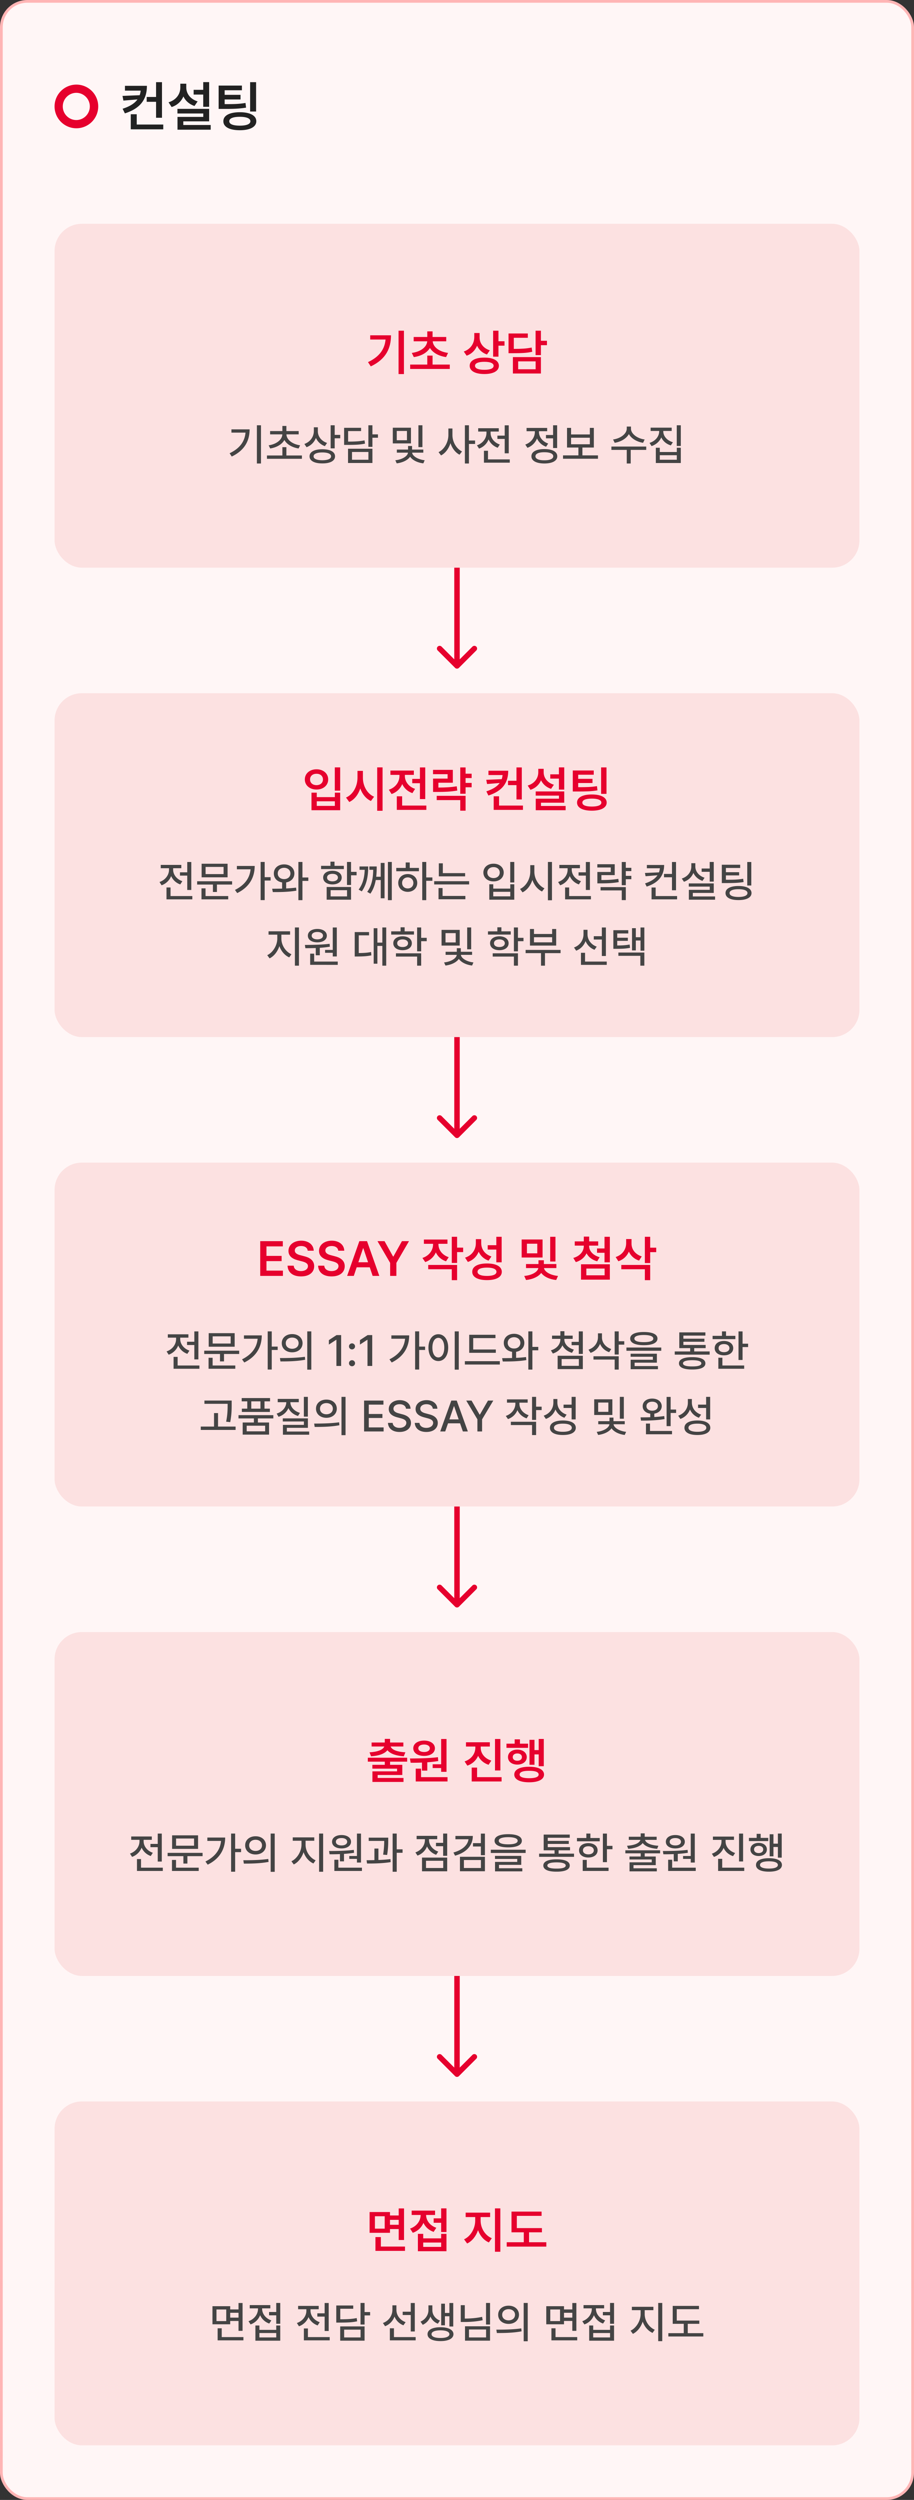 <svg width="335" height="916" viewBox="0 0 335 916" fill="none" xmlns="http://www.w3.org/2000/svg"><rect x="0" y="0" width="335" height="916" fill="#333333" stroke="none"/><rect x=".5" y=".5" width="334" height="915" rx="9.5" fill="#FFF6F6"/><rect x=".5" y=".5" width="334" height="915" rx="9.5" stroke="#FFB5B5"/><path d="M28 43.992a4.992 4.992 0 110-9.985 4.993 4.993 0 010 9.985zM28.002 31A8.002 8.002 0 0020 39c0 4.416 3.582 8 8.002 8A7.999 7.999 0 0036 39a8 8 0 00-7.998-8z" fill="#E6002D"/><path d="M53.844 31.45c0 4.804-2.188 8.183-8.067 10.097l-.84-1.7c2.715-.869 4.434-2.011 5.45-3.417l-5.157.43-.332-1.72 6.29-.253a6.776 6.776 0 00.37-1.68h-5.761v-1.758h8.047zm5.527-1.348v13.046h-2.168v-5.84h-3.437v-1.777h3.437v-5.43h2.168zm.469 15.527v1.758H47.926v-5.528h2.187v3.77h9.727zm16.816-15.547v9.043h-2.168v-4.473h-3.515v-1.738h3.515v-2.832h2.168zm0 9.805v4.57h-9.472v1.348h10.039v1.718H65.055v-4.687h9.453v-1.25h-9.473v-1.7h11.621zm-8.379-7.813c0 2.168 1.426 4.239 4.16 5.078l-1.152 1.68c-1.914-.645-3.3-1.885-4.062-3.496-.782 1.807-2.227 3.203-4.317 3.887l-1.133-1.739c2.833-.859 4.317-3.027 4.317-5.41v-1.406h2.187v1.406zm20.391-.722v1.718H82.34v1.68h5.82v1.7h-5.82v1.698c3.3.02 5.312-.029 7.637-.43l.214 1.72c-2.539.41-4.746.488-8.554.468h-1.504v-8.554h8.535zm5.195-1.25v10.761h-2.187V30.102h2.187zm-5.957 11.015c3.711 0 6.035 1.211 6.035 3.301s-2.324 3.3-6.035 3.3c-3.77 0-6.054-1.21-6.035-3.3-.02-2.09 2.266-3.3 6.035-3.3zm0 1.68c-2.5 0-3.887.586-3.867 1.621-.02 1.055 1.367 1.621 3.867 1.621 2.442 0 3.867-.566 3.867-1.621 0-1.035-1.425-1.621-3.867-1.621z" fill="#222"/><rect x="20" y="82" width="295" height="126" rx="10" fill="#FCE1E1"/><path d="M148.05 121.174v15.89h-1.969v-15.89h1.969zm-4.746 1.687c0 4.729-1.828 8.754-7.401 11.391l-1.019-1.564c4.157-1.978 6.091-4.667 6.433-8.28h-5.625v-1.547h7.612zm21.55 10.723v1.6h-14.519v-1.6h6.275v-3.287h1.934v3.287h6.31zm-1.3-10.107v1.582h-4.957c.132 1.977 2.197 3.796 5.625 4.253l-.721 1.53c-2.751-.387-4.869-1.609-5.924-3.358-1.055 1.749-3.155 2.971-5.906 3.358l-.738-1.53c3.445-.457 5.502-2.276 5.66-4.253h-4.975v-1.582h4.992v-2.057h1.934v2.057h5.01zm12.234.228c0 2.004 1.301 3.885 3.744 4.658l-1.054 1.53c-1.714-.581-2.945-1.741-3.622-3.217-.703 1.687-1.986 3.014-3.814 3.656l-1.055-1.529c2.567-.897 3.832-3.006 3.85-5.274v-1.511h1.951v1.687zm6.908-2.531v3.867h2.215v1.617h-2.215v4.026h-1.951v-9.51h1.951zm-5.168 9.861c3.287-.017 5.309 1.108 5.326 2.988-.017 1.916-2.039 3.024-5.326 3.024-3.322 0-5.379-1.108-5.379-3.024 0-1.88 2.057-3.005 5.379-2.988zm0 1.529c-2.179 0-3.427.528-3.427 1.459 0 .985 1.248 1.477 3.427 1.477 2.18 0 3.393-.492 3.393-1.477 0-.931-1.213-1.459-3.393-1.459zm20.725-11.39v3.691h2.215v1.617h-2.215v3.639h-1.951v-8.947h1.951zm-4.799 1.019v1.582h-5.133v4.061c2.989 0 4.65-.114 6.539-.492l.211 1.547c-2.074.457-3.937.527-7.4.527h-1.283v-7.225h7.066zm4.799 8.649v6.012h-10.266v-6.012h10.266zm-8.332 1.564v2.901h6.398v-2.901h-6.398z" fill="#E6002D"/><path d="M95.656 155.828v14h-1.5v-14h1.5zm-4.172 1.5c0 4.094-1.75 7.656-6.546 9.953l-.782-1.203c3.727-1.773 5.54-4.297 5.828-7.562h-5.156v-1.188h6.656zm19.172 9.563v1.218H97.844v-1.218h5.656v-3.047h1.469v3.047h5.687zm-1.187-8.938v1.203h-4.485c.063 1.961 2.141 3.586 5.016 4.016l-.562 1.156c-2.336-.367-4.29-1.476-5.204-3.109-.914 1.633-2.859 2.742-5.203 3.109l-.562-1.156c2.875-.43 4.937-2.055 5.015-4.016H99v-1.203h4.5v-1.875h1.469v1.875h4.5zm7.031.109c0 1.844 1.281 3.547 3.375 4.235l-.797 1.172c-1.531-.539-2.68-1.633-3.281-3.016-.617 1.57-1.805 2.797-3.438 3.406l-.797-1.187c2.188-.781 3.454-2.641 3.469-4.734v-1.376h1.469v1.5zm6.172-2.234v3.516h2.031v1.25h-2.031v3.687h-1.484v-8.453h1.484zm-4.516 8.781c2.875 0 4.641.953 4.641 2.594 0 1.656-1.766 2.609-4.641 2.594-2.906.015-4.703-.938-4.703-2.594 0-1.641 1.797-2.594 4.703-2.594zm0 1.172c-2.031 0-3.234.531-3.218 1.422-.016.922 1.187 1.422 3.218 1.438 2.016-.016 3.188-.516 3.188-1.438 0-.891-1.172-1.422-3.188-1.422zm18.344-9.953v3.328h2.031v1.235H136.5v3.343h-1.484v-7.906h1.484zm-4.156.922v1.203h-4.75v3.859c2.726-.007 4.265-.109 6.015-.453l.172 1.188c-1.89.406-3.547.469-6.547.469h-1.109v-6.266h6.219zm4.156 7.672v5.219h-8.938v-5.219h8.938zm-7.484 1.187v2.844h6.015v-2.844h-6.015zm21.609-8.89v5.75h-6.656v-5.75h6.656zm-5.203 1.187v3.406h3.734v-3.406h-3.734zm9.406-2.078v8h-1.469v-8h1.469zm.328 8.906v1.125h-4.094c.102 1.219 2.047 2.493 4.594 2.782l-.5 1.14c-2.195-.258-4-1.203-4.844-2.437-.859 1.25-2.703 2.164-4.906 2.437l-.515-1.14c2.547-.243 4.539-1.532 4.64-2.782h-4.078v-1.125h4.109v-1.312h1.469v1.312h4.125zm10.672-5.343c-.016 2.484 1.422 5.015 3.516 6.031l-.922 1.187c-1.524-.789-2.703-2.359-3.313-4.234-.632 2-1.859 3.672-3.453 4.5l-.922-1.203c2.157-1.031 3.61-3.719 3.61-6.281V157h1.484v2.391zm6.047-3.563v5.578h2.25v1.266h-2.25v7.156h-1.484v-14h1.484zm14.594.016v10.25h-1.485v-5.266h-2.672v-1.203h2.672v-3.781h1.485zm.375 12.484v1.203h-9.469v-4.359h1.484v3.156h7.985zm-7.032-9.656c0 1.75 1.266 3.5 3.376 4.203l-.766 1.187c-1.57-.554-2.734-1.679-3.344-3.062a5.842 5.842 0 01-3.5 3.375l-.766-1.203c2.157-.734 3.485-2.578 3.485-4.5v-.547h-3.031v-1.219h7.546v1.219h-3v.547zm24.391-2.844v8.328h-1.484v-3.547h-2.61v-1.218h2.61v-3.563h1.484zm-4.687 8.719c2.937 0 4.734.969 4.734 2.641 0 1.671-1.797 2.624-4.734 2.64-2.938-.016-4.75-.969-4.735-2.64-.015-1.672 1.797-2.641 4.735-2.641zm0 1.156c-2.047 0-3.266.531-3.266 1.485 0 .937 1.219 1.484 3.266 1.468 2.046.016 3.265-.531 3.265-1.468 0-.954-1.219-1.485-3.265-1.485zm-1.969-7.406c0 1.781 1.265 3.5 3.375 4.219l-.766 1.172c-1.57-.547-2.726-1.665-3.328-3.047a5.923 5.923 0 01-3.516 3.437l-.781-1.187c2.172-.75 3.5-2.641 3.5-4.579V158H193v-1.203h7.547V158h-3v.297zm21.625 8.562v1.235h-12.813v-1.235H212v-2.875h-4.172v-7.203h1.484v2.407h6.876v-2.407h1.468v7.203h-4.187v2.875h5.703zm-9.86-4.078h6.876v-2.39h-6.876v2.39zm21.954-5.719c-.016 1.86 2.265 3.61 5.015 3.969l-.578 1.219c-2.289-.367-4.305-1.555-5.203-3.203-.922 1.656-2.93 2.836-5.203 3.203l-.594-1.219c2.75-.359 5-2.093 5.016-3.969v-.765h1.547v.765zm5.593 6.563v1.219h-5.687v4.984h-1.453v-4.984h-5.625v-1.219h12.765zm6.25-5.563c0 1.735 1.36 3.36 3.516 3.985l-.75 1.156c-1.633-.492-2.867-1.562-3.5-2.937-.633 1.468-1.883 2.632-3.563 3.187l-.75-1.172c2.172-.672 3.532-2.375 3.547-4.219v-.156h-3.14v-1.203h7.719v1.203h-3.079v.156zm6.422-2.234v7.578h-1.484v-7.578h1.484zm-7.703 8.234v1.563h6.234v-1.563h1.469v5.594h-9.156v-5.594h1.453zm0 4.391h6.234v-1.656h-6.234v1.656z" fill="#444"/><path d="M166.793 244.707a.999.999 0 001.414 0l6.364-6.364a.999.999 0 10-1.414-1.414l-5.657 5.657-5.657-5.657a.999.999 0 10-1.414 1.414l6.364 6.364zM166.5 208v36h2v-36h-2z" fill="#E6002D"/><rect x="20" y="254" width="295" height="126" rx="10" fill="#FCE1E1"/><path d="M124.68 281.174v8.525h-1.969v-8.525h1.969zm-12.955 4.43c0-2.207 1.828-3.736 4.289-3.727 2.452-.009 4.28 1.52 4.271 3.727.009 2.17-1.819 3.7-4.271 3.691-2.461.009-4.289-1.521-4.289-3.691zm1.916 0c-.009 1.274.984 2.083 2.373 2.091 1.362-.008 2.355-.817 2.355-2.091 0-1.275-.993-2.101-2.355-2.092-1.389-.009-2.382.817-2.373 2.092zm.527 11.267v-6.433h1.934v1.634h6.627v-1.634h1.951v6.433h-10.512zm1.934-1.582h6.627v-1.687h-6.627v1.687zm16.91-10.301c-.018 2.918 1.52 5.836 4.095 6.944l-1.16 1.564c-1.828-.844-3.164-2.522-3.902-4.597-.73 2.233-2.101 4.061-4.025 4.966l-1.196-1.635c2.646-1.142 4.193-4.174 4.201-7.242v-2.531h1.987v2.531zm5.238 12.094v-15.908h1.969v15.908h-1.969zm17.613-15.891v11.602h-1.951v-5.818H151.1v-1.582h2.812v-4.202h1.951zm-13.342 8.174c2.532-.835 3.885-2.909 3.885-5.027v-.422h-3.304v-1.582h8.578v1.582h-3.287v.439c0 1.908 1.283 3.885 3.744 4.694l-.985 1.564c-1.775-.606-3.032-1.819-3.726-3.322-.695 1.67-2.022 3.006-3.903 3.656l-1.002-1.582zm2.918 7.383v-4.975h1.952v3.393h8.877v1.582h-10.829zm27.422-13.254v1.6h-2.215v1.775h2.215v1.6h-2.215v2.373h-1.951v-9.651h1.951v2.303h2.215zm-14.15.176v-1.582h7.26v4.711h-5.291v1.775c2.689-.017 4.552-.105 6.715-.474l.21 1.564c-2.364.413-4.438.519-7.576.51h-1.3v-4.887h5.326v-1.617h-5.344zm1.353 9.492v-1.564h10.582v5.449h-1.951v-3.885h-8.631zm26.209-10.758c0 4.333-1.977 7.366-7.259 9.088l-.756-1.529c2.434-.791 3.981-1.819 4.887-3.067l-4.624.377-.298-1.546 5.66-.229c.167-.475.272-.984.325-1.512h-5.177v-1.582h7.242zm-5.326 14.344v-4.975h1.969v3.393h8.754v1.582h-10.723zm5.256-9.07v-1.6h3.094v-4.887h1.951v11.743h-1.951v-5.256h-3.094zm20.602-6.504v8.138h-1.951v-4.025h-3.165v-1.564h3.165v-2.549h1.951zm-13.395 6.662c2.558-.774 3.885-2.733 3.885-4.869v-1.266h1.969v1.266c-.009 1.96 1.274 3.814 3.744 4.57l-1.037 1.512c-1.723-.571-2.971-1.696-3.674-3.138-.686 1.609-1.995 2.874-3.867 3.489l-1.02-1.564zm2.936 3.691v-1.529h10.459v4.113h-8.526v1.213h9.035v1.547h-10.951v-4.219h8.508v-1.125h-8.525zm21.269-9.211v1.547h-5.695v1.512h5.238v1.529h-5.238v1.53c2.971.008 4.781-.036 6.873-.387l.193 1.547c-2.276.378-4.271.43-7.699.422h-1.353v-7.7h7.681zm-6.117 11.76c-.009-1.881 2.039-2.979 5.432-2.971 3.331-.008 5.431 1.09 5.431 2.971s-2.1 2.971-5.431 2.971c-3.393 0-5.441-1.09-5.432-2.971zm1.951 0c-.017.949 1.222 1.459 3.481 1.459 2.206 0 3.48-.51 3.48-1.459 0-.94-1.274-1.459-3.48-1.459-2.259 0-3.498.519-3.481 1.459zm6.873-3.199v-9.686h1.969v9.686h-1.969z" fill="#E6002D"/><path d="M70.117 315.844v10.25h-1.484v-5.266H65.96v-1.203h2.672v-3.781h1.484zm-11.656 7.328c2.148-.727 3.492-2.57 3.484-4.5v-.547h-3.03v-1.219h7.546v1.219h-3v.547c-.008 1.742 1.258 3.5 3.375 4.203l-.766 1.187c-1.57-.546-2.734-1.671-3.343-3.062a5.822 5.822 0 01-3.5 3.375l-.766-1.203zm2.562 6.359v-4.359h1.485v3.156h7.984v1.203h-9.469zm24.047-6.625v1.203h-5.562v2.719h-1.469v-2.719h-5.781v-1.203H85.07zm-11.218 6.625V325.5h1.484v2.828h8.312v1.203h-9.796zm.046-8.078v-4.969h9.516v4.969h-9.516zm1.454-1.172h6.593v-2.625h-6.593v2.625zm21.656-4.453v5.578h2.172v1.235h-2.172v7.171h-1.485v-13.984h1.485zm-10.89 10.25c3.507-1.75 5.413-4.281 5.718-7.547H86.82v-1.234h6.532c-.016 4.047-1.797 7.664-6.407 9.937l-.828-1.156zm18.015-9.359c2.156 0 3.758 1.359 3.765 3.328-.007 1.734-1.25 2.992-3.015 3.273v2.219a47.382 47.382 0 003.64-.305l.11 1.11c-2.961.515-6.219.539-8.64.515l-.235-1.218c1.086-.008 2.336-.016 3.64-.047v-2.274c-1.804-.265-3.039-1.531-3.031-3.273-.008-1.969 1.571-3.328 3.766-3.328zm-2.328 3.328c-.008 1.242.984 2.07 2.328 2.062 1.328.008 2.305-.82 2.312-2.062-.007-1.25-.984-2.063-2.312-2.078-1.344.015-2.336.828-2.328 2.078zm7.562 9.781v-14h1.485v5.688h2.156v1.25h-2.156v7.062h-1.485zm19.297-14v3.625h2.031v1.266h-2.031v3.547h-1.484v-8.438h1.484zm-10.984 2.61v-1.188h3.437v-1.531h1.485v1.531h3.421v1.188h-8.343zm.765 3.109c-.007-1.492 1.367-2.5 3.407-2.5 2.023 0 3.39 1.008 3.39 2.5 0 1.515-1.375 2.508-3.39 2.515-2.04-.007-3.414-1-3.407-2.515zm1.282 8.109V325h8.937v4.656h-8.937zm.156-8.109c-.016.867.781 1.383 1.969 1.391 1.187-.008 1.984-.524 2-1.391-.016-.836-.813-1.367-2-1.359-1.188-.008-1.985.523-1.969 1.359zm1.297 6.906h6.015v-2.281h-6.015v2.281zm13.781-10.969c-.016 3.133-.406 6.383-2.359 9.125l-1.157-.656c1.633-2.187 2.125-4.617 2.227-7.25h-1.899v-1.219h3.188zm-.375 9.297c1.812-2.437 2.148-5.367 2.203-8.078h-1.406v-1.219h2.687c0 1.18-.031 2.461-.179 3.766h1.648v-5.062h1.406v12.953h-1.406v-6.688h-1.82c-.313 1.742-.891 3.469-1.977 5l-1.156-.672zm7.594 3.047v-14h1.422v14h-1.422zm14.047-14v5.672h2.25v1.234h-2.25v7.094h-1.469v-14h1.469zm-10.985 3.406v-1.218h3.453v-2h1.485v2h3.359v1.218h-8.297zm.719 4.282c0-1.907 1.469-3.25 3.484-3.25 2.008 0 3.477 1.343 3.485 3.25-.008 1.922-1.477 3.257-3.485 3.265-2.015-.008-3.484-1.343-3.484-3.265zm1.422 0c-.008 1.218.867 2.031 2.062 2.015 1.188.016 2.055-.797 2.063-2.015-.008-1.196-.875-2.024-2.063-2.032-1.195.008-2.07.836-2.062 2.032zm23.094-3.594v1.187h-9.641v-4.781h1.469v3.594h8.172zm-11.344 4.14v-1.187h12.812v1.187h-12.812zm1.594 5.438v-4.109h1.484v2.89h8.359v1.219h-9.843zm27.765-13.672v7.516h-1.484v-7.516h1.484zm-11.328 3.891c.008-1.922 1.586-3.258 3.734-3.25 2.141-.008 3.719 1.328 3.719 3.25 0 1.914-1.578 3.25-3.719 3.234-2.148.016-3.726-1.32-3.734-3.234zm1.453 0c-.008 1.211.953 2.015 2.281 2.015 1.313 0 2.266-.804 2.266-2.015 0-1.196-.953-2.008-2.266-2-1.328-.008-2.289.804-2.281 2zm.719 9.937v-5.64h1.453v1.578h6.234v-1.578h1.469v5.64h-9.156zm1.453-1.218h6.234v-1.672h-6.234v1.672zm15.063-9.047c-.016 2.554 1.531 5.132 3.703 6.093l-.891 1.172c-1.609-.765-2.883-2.336-3.539-4.25-.648 2.055-1.937 3.742-3.617 4.563l-.906-1.25c2.203-.977 3.75-3.657 3.75-6.328V317h1.5v2.391zm4.968 10.468v-14.031h1.485v14.031h-1.485zm15.391-14.015v10.25h-1.484v-5.266h-2.672v-1.203h2.672v-3.781h1.484zm-11.656 7.328c2.148-.727 3.492-2.57 3.484-4.5v-.547h-3.031v-1.219h7.547v1.219h-3v.547c-.008 1.742 1.257 3.5 3.375 4.203l-.766 1.187c-1.57-.546-2.734-1.671-3.344-3.062a5.82 5.82 0 01-3.5 3.375l-.765-1.203zm2.562 6.359v-4.359h1.485v3.156h7.984v1.203h-9.469zm24.281-11.562v1.219h-2.031v1.734h2.031v1.234h-2.031v2.188h-1.484v-8.5h1.484v2.125h2.031zm-12.468-.11v-1.203h6.375v4h-4.875v1.797c2.429-.015 4.148-.094 6.187-.437l.156 1.203c-2.164.367-4.015.461-6.703.453h-1.125V319.5h4.907v-1.641h-4.922zm1.187 8.391v-1.203h9.25v4.765h-1.484v-3.562h-7.766zm23.297-9.312c-.008 3.71-1.812 6.406-6.391 7.921l-.593-1.171c2.281-.743 3.726-1.75 4.547-2.985l-4.36.359-.234-1.203 5.14-.218c.172-.477.282-.977.329-1.5h-4.766v-1.203h6.328zm-4.609 12.593v-4.343h1.5v3.14h7.859v1.203h-9.359zm4.562-8.093v-1.219h2.922v-4.375h1.484v10.359h-1.484v-4.765h-2.922zm18.235-5.61v7.203h-1.485v-3.593h-2.953v-1.204h2.953v-2.406h1.485zm-11.719 6.078c2.187-.695 3.492-2.437 3.5-4.406v-1.219h1.469v1.219c0 1.781 1.281 3.438 3.39 4.109l-.781 1.157c-1.539-.532-2.703-1.586-3.32-2.922-.61 1.508-1.805 2.679-3.461 3.25l-.797-1.188zm2.562 2.953v-1.171h9.157v3.484h-7.672v1.297h8.156v1.187h-9.609v-3.609h7.656v-1.188h-7.688zm18.844-8.015v1.187h-5.234v1.547h4.843v1.172h-4.843v1.594c2.797.015 4.429-.032 6.328-.36l.156 1.204c-2.023.328-3.766.382-6.828.374h-1.156v-6.718h6.734zm-5.375 10.375c0-1.633 1.789-2.578 4.766-2.578 2.929 0 4.758.945 4.765 2.578-.007 1.648-1.836 2.586-4.765 2.578-2.977.008-4.766-.93-4.766-2.578zm1.484 0c-.007.914 1.196 1.429 3.282 1.437 2.047-.008 3.289-.523 3.281-1.437.008-.891-1.234-1.414-3.281-1.407-2.086-.007-3.289.516-3.282 1.407zm6.485-2.766v-8.609h1.484v8.609h-1.484zm-170.75 19.5c-.008 2.344 1.531 4.766 3.687 5.688l-.812 1.156c-1.649-.727-2.961-2.274-3.61-4.141-.648 2-1.96 3.703-3.593 4.5l-.86-1.172c2.11-.992 3.672-3.617 3.688-6.031v-1.484H98.43v-1.235h7.89v1.235h-3.187v1.484zm4.953 9.875v-14h1.484v14h-1.484zm15.359-13.984v10.609h-1.484v-1.344h-2.813v-1.047h2.813v-8.218h1.484zm-11.703 6.39c2.586-.023 6.078-.046 9.063-.422l.093 1.063c-1.195.203-2.453.328-3.687.414v2.727h-1.484v-2.649c-1.36.055-2.665.055-3.797.055l-.188-1.188zm1.094-3.39c-.008-1.485 1.406-2.469 3.484-2.469 2.047 0 3.469.984 3.469 2.469 0 1.492-1.422 2.437-3.469 2.437-2.07 0-3.492-.945-3.484-2.437zm.844 10.687v-4.109h1.468v2.906h8.641v1.203H113.68zm.562-10.687c-.008.828.836 1.344 2.078 1.344 1.196 0 2.055-.516 2.063-1.344-.008-.836-.867-1.375-2.063-1.36-1.242-.015-2.086.524-2.078 1.36zm27.313-3.016v14h-1.422v-7.234h-1.813v6.515h-1.359v-13h1.359v5.266h1.813v-5.547h1.422zm-11.547 10.641v-8.953h5.25v1.203h-3.766v6.484c1.719-.008 3.016-.086 4.516-.375l.109 1.219c-1.679.351-3.133.406-5.172.422h-.937zm21.719-9.219v1.188h-8.344v-1.188h3.437v-1.484h1.485v1.484h3.422zm-7.579 4.359c-.007-1.531 1.383-2.531 3.407-2.547 2.015.016 3.39 1.016 3.39 2.547 0 1.539-1.375 2.547-3.39 2.547-2.024 0-3.414-1.008-3.407-2.547zm.969 4.891v-1.203h9.25v4.531h-1.484V350.5h-7.766zm.469-4.891c-.016.868.781 1.391 1.969 1.391 1.187 0 1.984-.523 2-1.391-.016-.859-.813-1.398-2-1.406-1.188.008-1.985.547-1.969 1.406zm7.297 2.969v-8.75h1.484v3.797h2.031v1.234h-2.031v3.719h-1.484zm15.609-7.859v5.75h-6.656v-5.75h6.656zm-5.734 11.922c2.547-.25 4.539-1.524 4.64-2.782h-4.078v-1.125h4.11v-1.312h1.468v1.312h4.125v1.125h-4.093c.101 1.219 2.047 2.5 4.593 2.782l-.5 1.14c-2.195-.265-4.007-1.203-4.851-2.437-.86 1.25-2.695 2.172-4.899 2.437l-.515-1.14zm.531-7.329h3.734v-3.406h-3.734v3.406zm7.938 2.516v-8h1.468v8h-1.468zm15.968-6.578v1.188h-8.343v-1.188h3.437v-1.484h1.484v1.484h3.422zm-7.578 4.359c-.008-1.531 1.383-2.531 3.406-2.547 2.016.016 3.391 1.016 3.391 2.547 0 1.539-1.375 2.547-3.391 2.547-2.023 0-3.414-1.008-3.406-2.547zm.969 4.891v-1.203h9.25v4.531h-1.484V350.5h-7.766zm.469-4.891c-.016.868.781 1.391 1.968 1.391 1.188 0 1.985-.523 2-1.391-.015-.859-.812-1.398-2-1.406-1.187.008-1.984.547-1.968 1.406zm7.297 2.969v-8.75h1.484v3.797h2.031v1.234h-2.031v3.719h-1.484zm17.109-.516v1.172h-5.719v4.594h-1.453v-4.594h-5.641v-1.172h12.813zm-11.219-1.593v-6.078h1.469v1.828h6.656v-1.828h1.485v6.078h-9.61zm1.469-1.188h6.656v-1.875h-6.656v1.875zm19.625-2.89c.008 1.898 1.266 3.726 3.375 4.468l-.813 1.157a5.767 5.767 0 01-3.273-3.188c-.602 1.61-1.797 2.883-3.445 3.516l-.797-1.172c2.179-.774 3.476-2.719 3.484-4.828v-1.656h1.469v1.703zm-2.406 11.14v-4.422h1.5v3.219h7.953v1.203h-9.453zm4.703-9.281v-1.219h2.953v-3.187h1.484v10.437h-1.484v-6.031h-2.953zm12.64-3.422v1.203h-4.046v1.563h3.89v1.14h-3.89v1.704c1.875-.016 3.101-.086 4.546-.36l.141 1.219c-1.641.305-2.976.367-5.203.359h-.906v-6.828h5.468zm-3.625 9.391v-1.203h9.516v4.812h-1.469v-3.609h-8.047zm5-1.985v-8.14h1.391v3.312h1.719v-3.562h1.406v8.5h-1.406v-3.735h-1.719v3.625h-1.391z" fill="#444"/><path d="M166.793 416.707a.999.999 0 001.414 0l6.364-6.364a.999.999 0 10-1.414-1.414l-5.657 5.657-5.657-5.657a.999.999 0 10-1.414 1.414l6.364 6.364zM166.5 380v36h2v-36h-2z" fill="#E6002D"/><rect x="20" y="426" width="295" height="126" rx="10" fill="#FCE1E1"/><path d="M95.377 467.5v-12.727h8.279v1.916h-5.994v3.481h5.555v1.916h-5.555v3.48h6.029v1.934h-8.314zm17.402-9.229c-.105-1.089-1.037-1.722-2.408-1.722-1.441 0-2.32.703-2.32 1.652 0 1.072 1.125 1.512 2.179 1.758l1.196.316c1.898.44 3.726 1.442 3.726 3.657 0 2.232-1.757 3.761-4.816 3.761-2.971 0-4.834-1.423-4.94-3.937h2.25c.106 1.336 1.231 1.986 2.672 1.986 1.512 0 2.549-.738 2.549-1.828 0-1.002-.931-1.424-2.303-1.775l-1.441-.369c-2.092-.545-3.393-1.6-3.393-3.428 0-2.25 2.004-3.744 4.676-3.744 2.707 0 4.535 1.529 4.571 3.673h-2.198zm11.198 0c-.106-1.089-1.038-1.722-2.409-1.722-1.441 0-2.32.703-2.32 1.652 0 1.072 1.125 1.512 2.18 1.758l1.195.316c1.898.44 3.727 1.442 3.727 3.657 0 2.232-1.758 3.761-4.817 3.761-2.971 0-4.834-1.423-4.939-3.937h2.25c.105 1.336 1.23 1.986 2.672 1.986 1.511 0 2.548-.738 2.548-1.828 0-1.002-.931-1.424-2.302-1.775l-1.442-.369c-2.091-.545-3.392-1.6-3.392-3.428 0-2.25 2.004-3.744 4.676-3.744 2.707 0 4.535 1.529 4.57 3.673h-2.197zm5.695 9.229h-2.443l4.482-12.727h2.812l4.5 12.727h-2.443l-1.055-3.146h-4.798l-1.055 3.146zm1.67-4.992h3.568l-1.74-5.133h-.106l-1.722 5.133zm7.013-7.735h2.584l3.129 5.625h.123l3.129-5.625h2.584l-4.623 7.963v4.764h-2.285v-4.764l-4.641-7.963zm22.342 1.161c0 1.951 1.266 3.884 3.762 4.711l-.984 1.511c-1.776-.589-3.041-1.784-3.727-3.269-.712 1.626-2.03 2.918-3.885 3.551l-1.037-1.512c2.567-.844 3.903-2.901 3.903-4.992v-.194h-3.358v-1.564h8.631v1.564h-3.305v.194zm6.838-2.76v3.972h2.215v1.635h-2.215v3.973h-1.951v-9.58h1.951zm0 10.318v5.572h-1.951v-4.007h-8.631v-1.565h10.582zm8.842-8.033c-.018 2.162 1.248 4.131 3.744 4.922l-1.055 1.529c-1.731-.606-2.944-1.758-3.621-3.269-.703 1.731-2.03 3.093-3.955 3.761l-1.037-1.582c2.637-.861 3.955-2.988 3.955-5.273v-1.512h1.969v1.424zm7.488-2.285v9.351h-1.951v-4.675h-3.164v-1.6h3.164v-3.076h1.951zm-5.379 9.773c3.375 0 5.432 1.125 5.432 3.059 0 1.933-2.057 3.041-5.432 3.041-3.357 0-5.414-1.108-5.396-3.041-.018-1.934 2.039-3.059 5.396-3.059zm0 1.512c-2.215 0-3.463.545-3.463 1.547 0 .967 1.248 1.512 3.463 1.512s3.481-.545 3.481-1.512c0-1.002-1.266-1.547-3.481-1.547zm20.373-10.301v6.61h-7.664v-6.61h7.664zm-5.73 1.547v3.533h3.797v-3.533h-3.797zm10.459-2.531v9.053h-1.934v-9.053h1.934zm.334 9.984v1.477h-4.535c.184 1.23 2.092 2.584 5.133 2.883l-.668 1.494c-2.576-.264-4.527-1.283-5.485-2.602-.993 1.336-2.962 2.32-5.555 2.602l-.667-1.494c3.041-.264 4.992-1.618 5.167-2.883h-4.517v-1.477h4.57v-1.388h1.969v1.388h4.588zm12.006-6.592c0 1.758 1.353 3.393 3.849 4.079l-.896 1.511c-1.855-.501-3.182-1.564-3.902-2.935-.704 1.494-2.031 2.663-3.92 3.234l-.932-1.529c2.514-.703 3.85-2.479 3.85-4.36v-.158h-3.323v-1.547h3.323v-1.757h1.968v1.757h3.305v1.547h-3.322v.158zm7.593-3.392v9.351h-1.951v-3.498h-2.742v-1.582h2.742v-4.271h1.951zm0 10.072v5.625h-10.564v-5.625h10.564zm-8.613 1.565v2.478h6.697v-2.478h-6.697zm16.559-9.123c-.018 1.986 1.265 3.884 3.744 4.675l-.984 1.53c-1.793-.572-3.05-1.767-3.727-3.288-.703 1.635-1.995 2.91-3.85 3.534l-1.002-1.547c2.567-.844 3.85-2.883 3.85-5.063V454h1.969v1.688zm6.838-2.514v3.99h2.215v1.635h-2.215v3.99h-1.951v-9.615h1.951zm0 10.318v5.572h-1.951v-4.007h-8.631v-1.565h10.582z" fill="#E6002D"/><path d="M72.71 487.844v10.25h-1.483v-5.266h-2.672v-1.203h2.672v-3.781h1.484zm.376 12.484v1.203h-9.469v-4.359h1.485v3.156h7.984zm-7.031-9.656c0 1.75 1.265 3.5 3.375 4.203l-.766 1.187c-1.57-.554-2.734-1.679-3.344-3.062a5.843 5.843 0 01-3.5 3.375l-.765-1.203c2.156-.734 3.484-2.578 3.484-4.5v-.547h-3.031v-1.219h7.547v1.219h-3v.547zm21.61 4.234v1.203h-5.563v2.719h-1.47v-2.719h-5.78v-1.203h12.812zm-1.657-6.422v4.969h-9.516v-4.969h9.516zm-8.063 1.172v2.625h6.594v-2.625h-6.594zm8.297 10.672v1.203h-9.797V497.5h1.485v2.828h8.312zm13.36-12.5v5.578h2.171v1.235h-2.171v7.171h-1.485v-13.984h1.485zm-3.657 1.469c-.015 4.047-1.797 7.656-6.406 9.937l-.828-1.156c3.508-1.75 5.414-4.281 5.719-7.547h-5.016v-1.234h6.531zm11.141-.469c2.219-.016 3.797 1.36 3.812 3.328-.015 1.969-1.593 3.344-3.812 3.344-2.203 0-3.828-1.375-3.813-3.344-.015-1.968 1.61-3.344 3.813-3.328zm0 1.281c-1.359 0-2.359.813-2.344 2.047-.015 1.235.985 2.047 2.344 2.047s2.359-.812 2.359-2.047c0-1.234-1-2.047-2.359-2.047zm7.016-2.281v14.031h-1.485v-14.031h1.485zm-11.5 9.781c2.546 0 6.078-.031 9.14-.468l.11 1.078c-3.172.609-6.563.625-9.063.625l-.187-1.235zm22.437-8.421V500.5h-1.734v-9.594h-.063l-2.703 1.766v-1.641l2.813-1.843h1.687zm3.984 11.421c-.609 0-1.125-.5-1.109-1.109-.016-.609.5-1.109 1.109-1.109.594 0 1.11.5 1.11 1.109s-.516 1.109-1.11 1.109zm0-6.171c-.609 0-1.125-.5-1.109-1.11-.016-.609.5-1.109 1.109-1.109.594 0 1.11.5 1.11 1.109 0 .61-.516 1.11-1.11 1.11zm7.407-5.25V500.5h-1.735v-9.594h-.062l-2.703 1.766v-1.641l2.812-1.843h1.688zm17.203-1.36v5.578h2.172v1.235h-2.172v7.171h-1.485v-13.984h1.485zm-3.656 1.469c-.016 4.047-1.797 7.656-6.407 9.937l-.828-1.156c3.508-1.75 5.414-4.281 5.719-7.547h-5.016v-1.234h6.532zm18.171-1.469v14.031h-1.484v-14.031h1.484zm-7.484 1.047c2.078 0 3.609 1.906 3.609 4.906 0 3.016-1.531 4.922-3.609 4.922-2.109 0-3.625-1.906-3.625-4.922 0-3 1.516-4.906 3.625-4.906zm0 1.328c-1.297 0-2.187 1.375-2.187 3.578 0 2.219.89 3.594 2.187 3.594 1.281 0 2.172-1.375 2.172-3.594 0-2.203-.891-3.578-2.172-3.578zm21.063 4.266v1.219h-9.75v-6.61h9.625v1.219h-8.157v4.172h8.282zm1.468 4.281v1.234h-12.812v-1.234h12.812zm5.219-10.031c2.156 0 3.766 1.359 3.766 3.328 0 1.734-1.25 2.992-3.016 3.265v2.219a43.793 43.793 0 003.641-.297l.109 1.11c-2.953.515-6.219.531-8.641.515l-.234-1.218c1.086-.008 2.336-.016 3.641-.047v-2.282c-1.813-.257-3.047-1.523-3.032-3.265-.015-1.969 1.563-3.328 3.766-3.328zm0 1.25c-1.344.015-2.328.828-2.328 2.078s.984 2.078 2.328 2.062c1.328.016 2.297-.812 2.313-2.062-.016-1.25-.985-2.063-2.313-2.078zm6.719-2.141v5.688h2.156v1.25h-2.156v7.062h-1.485v-14h1.485zm11.719 2.969c0 1.656 1.359 3.125 3.484 3.719l-.688 1.172c-1.64-.469-2.875-1.461-3.515-2.75-.61 1.406-1.828 2.492-3.5 3.015l-.719-1.172c2.141-.625 3.469-2.219 3.469-3.984v-.219h-3.047v-1.187h3.047v-1.625h1.484v1.625h3.031v1.187h-3.046v.219zm6.765-2.969v8.266h-1.484v-3.203h-2.625v-1.219h2.625v-3.844h1.484zm0 8.938v4.89h-9.234v-4.89h9.234zm-7.765 1.203v2.484h6.312v-2.484h-6.312zm14.781-7.907c0 1.829 1.281 3.532 3.406 4.235l-.766 1.156c-1.578-.523-2.742-1.641-3.343-3.047-.618 1.539-1.813 2.719-3.469 3.297l-.766-1.172c2.203-.75 3.469-2.562 3.469-4.593v-1.391h1.469v1.515zm6.14-2.234v3.61h2.032v1.25h-2.032v3.624h-1.484v-8.484h1.484zm0 9.125v4.875h-1.484v-3.672h-7.766v-1.203h9.25zm9.204-8.891c3.156 0 5 .844 5 2.407 0 1.562-1.844 2.422-5 2.422-3.157 0-5-.86-5-2.422 0-1.563 1.843-2.407 5-2.407zm0 1.094c-2.235 0-3.469.485-3.454 1.313-.015.859 1.219 1.312 3.454 1.312 2.234 0 3.468-.453 3.468-1.312 0-.828-1.234-1.313-3.468-1.313zm6.39 4.594v1.188h-12.765v-1.188h12.765zm-1.609 2.266v3.281h-8.156v1.25h8.546v1.141h-10v-3.469h8.141v-1.094h-8.156v-1.109h9.625zm19.344-.828v1.171h-12.797v-1.171h5.656v-1.219h-3.984v-5.766h9.562v1.172h-8.062v1.141h7.703v1.109h-7.703v1.187h8.156v1.157h-4.188v1.219h5.657zm-6.391 2.093c3.078-.015 4.828.797 4.828 2.266 0 1.484-1.75 2.265-4.828 2.25-3.109.015-4.859-.766-4.859-2.25 0-1.469 1.75-2.281 4.859-2.266zm0 1.11c-2.203 0-3.391.406-3.375 1.156-.016.75 1.172 1.141 3.375 1.125 2.172.016 3.344-.375 3.344-1.125s-1.172-1.156-3.344-1.156zm18.453-10.547v4.5h2.031v1.234h-2.031v4.734h-1.484v-10.468h1.484zm-2.641 1.625v1.203h-8.343v-1.203h3.437v-1.641h1.485v1.641h3.421zm-4.171 1.875c2.015 0 3.39 1.047 3.39 2.64 0 1.594-1.375 2.625-3.39 2.625-2.032 0-3.407-1.031-3.407-2.625 0-1.593 1.375-2.64 3.407-2.64zm0 1.14c-1.188 0-1.985.578-1.969 1.5-.016.907.781 1.469 1.969 1.469 1.187 0 1.984-.562 2-1.469-.016-.922-.813-1.5-2-1.5zm7.406 7.844v1.203h-9.469v-4.047h1.484v2.844h7.985zM84.914 513.172v1.375c0 1.734 0 3.672-.531 6.531l-1.5-.156c.547-2.703.547-4.688.547-6.375v-.172h-8.5v-1.203h9.984zm1.438 9.531v1.235H73.586v-1.235h4.86v-4.937h1.468v4.937h6.438zm13.828-4.172v1.188h-5.657v1.5h4.094v4.437h-9.672v-4.437h4.11v-1.5h-5.64v-1.188h12.765zm-1.203-6.265v1.203h-2.032v2.672h1.97v1.203H88.647v-1.203h1.985v-2.672h-2.047v-1.203h10.39zm-8.563 10.125v2.062h6.766v-2.062h-6.766zm1.688-6.25h3.359v-2.672H92.1v2.672zm20.734-4.313v7.234h-1.469v-7.234h1.469zm.016 7.875v3.469h-7.719v1.359h8.187v1.157h-9.625v-3.594h7.688v-1.25h-7.735v-1.141h9.204zm-6.422-5.922c0 1.703 1.343 3.281 3.515 3.907l-.718 1.14c-1.649-.492-2.891-1.547-3.516-2.89-.625 1.484-1.899 2.648-3.625 3.187l-.688-1.172c2.172-.672 3.516-2.359 3.532-4.172h-3.141v-1.203h7.719v1.203h-3.078zm13.203-.953c2.219-.016 3.797 1.36 3.812 3.328-.015 1.969-1.593 3.344-3.812 3.344-2.203 0-3.828-1.375-3.813-3.344-.015-1.968 1.61-3.344 3.813-3.328zm0 1.281c-1.36 0-2.36.813-2.344 2.047-.016 1.235.984 2.047 2.344 2.047 1.359 0 2.359-.812 2.359-2.047 0-1.234-1-2.047-2.359-2.047zm7.015-2.281v14.031h-1.484v-14.031h1.484zm-11.5 9.781c2.547 0 6.079-.031 9.141-.468l.109 1.078c-3.171.609-6.562.625-9.062.625l-.188-1.235zm18.297 2.891v-11.312h7.094v1.484h-5.375v3.422h5v1.468h-5v3.454h5.438v1.484h-7.157zm15.36-8.328c-.11-1.047-1.032-1.656-2.328-1.656-1.391 0-2.266.703-2.266 1.672 0 1.078 1.172 1.484 2.062 1.703l1.094.297c1.453.343 3.25 1.14 3.266 3.187-.016 1.906-1.531 3.313-4.203 3.313-2.532 0-4.125-1.266-4.235-3.329h1.719c.109 1.235 1.188 1.829 2.516 1.829 1.437 0 2.484-.735 2.5-1.844-.016-.985-.938-1.391-2.141-1.703l-1.344-.36c-1.812-.5-2.953-1.422-2.953-3 0-1.953 1.75-3.25 4.031-3.25 2.297 0 3.907 1.313 3.954 3.141h-1.672zm9.828 0c-.11-1.047-1.031-1.656-2.328-1.656-1.391 0-2.266.703-2.266 1.672 0 1.078 1.172 1.484 2.063 1.703l1.093.297c1.453.343 3.25 1.14 3.266 3.187-.016 1.906-1.531 3.313-4.203 3.313-2.531 0-4.125-1.266-4.235-3.329h1.719c.11 1.235 1.188 1.829 2.516 1.829 1.437 0 2.484-.735 2.5-1.844-.016-.985-.938-1.391-2.141-1.703l-1.344-.36c-1.812-.5-2.953-1.422-2.953-3 0-1.953 1.75-3.25 4.032-3.25 2.296 0 3.906 1.313 3.953 3.141h-1.672zm4.547 8.328h-1.828l4.062-11.312h1.984l4.079 11.312h-1.829l-1.031-2.984h-4.406l-1.031 2.984zm1.531-4.422h3.406l-1.672-4.828h-.078l-1.656 4.828zm6.172-6.89h1.953l2.937 5.124h.125l2.954-5.124h1.953l-4.11 6.874v4.438h-1.718v-4.438l-4.094-6.874zm19.5 1.156c0 1.781 1.234 3.484 3.375 4.203l-.75 1.156c-1.586-.547-2.75-1.641-3.36-3.015-.609 1.515-1.82 2.703-3.468 3.281l-.797-1.157c2.187-.75 3.5-2.546 3.515-4.484v-.375h-3.078v-1.203h7.578v1.203h-3.015v.391zm6.109-2.516v3.594h2.031v1.25h-2.031v3.594h-1.484v-8.438h1.484zm0 9.125v4.875h-1.484v-3.672h-7.766v-1.203h9.25zm7.797-7.031c0 1.969 1.266 3.719 3.391 4.406l-.813 1.156c-1.539-.554-2.672-1.632-3.281-3.031a5.801 5.801 0 01-3.516 3.453l-.797-1.187c2.235-.766 3.532-2.625 3.547-4.735v-1.375h1.469v1.313zm6.703-2.094v8.266h-1.484v-4.203h-2.953v-1.219h2.953v-2.844h1.484zm-4.687 8.656c2.937 0 4.734.969 4.734 2.672 0 1.688-1.797 2.656-4.734 2.641-2.938.015-4.75-.953-4.735-2.641-.015-1.703 1.797-2.672 4.735-2.672zm0 1.157c-2.047 0-3.266.547-3.266 1.515 0 .938 1.219 1.469 3.266 1.469 2.047 0 3.265-.531 3.265-1.469 0-.968-1.218-1.515-3.265-1.515zm18.14-8.922v5.75h-6.656v-5.75h6.656zm-5.203 1.187v3.406h3.735v-3.406h-3.735zm9.406-2.078v8h-1.468v-8h1.468zm.329 8.906v1.125h-4.094c.101 1.219 2.047 2.493 4.594 2.782l-.5 1.14c-2.196-.258-4-1.203-4.844-2.437-.86 1.25-2.703 2.164-4.906 2.437l-.516-1.14c2.547-.243 4.539-1.532 4.641-2.782h-4.079v-1.125h4.11v-1.312h1.469v1.312h4.125zm10.062-8.281c2.047 0 3.484 1.125 3.5 2.797-.016 1.422-1.094 2.469-2.719 2.719v1.234a37.924 37.924 0 003.641-.344l.109 1.094c-2.937.531-6.234.578-8.64.578l-.157-1.203c1.047.008 2.274 0 3.563-.047v-1.297c-1.672-.234-2.797-1.289-2.781-2.734-.016-1.672 1.437-2.797 3.484-2.797zm0 1.141c-1.234 0-2.109.64-2.094 1.656-.015.984.86 1.641 2.094 1.641 1.25 0 2.094-.657 2.094-1.641 0-1.016-.844-1.656-2.094-1.656zm6.766-1.75v4.625h2v1.25h-2v4.828h-1.485v-10.703h1.485zm.5 12.468v1.219h-9.547v-3.922h1.484v2.703h8.063zm7.281-10.39c0 1.969 1.266 3.719 3.391 4.406l-.813 1.156c-1.539-.554-2.672-1.632-3.281-3.031a5.804 5.804 0 01-3.516 3.453l-.797-1.187c2.235-.766 3.532-2.625 3.547-4.735v-1.375h1.469v1.313zm6.703-2.094v8.266h-1.484v-4.203h-2.953v-1.219h2.953v-2.844h1.484zm-4.687 8.656c2.937 0 4.734.969 4.734 2.672 0 1.688-1.797 2.656-4.734 2.641-2.938.015-4.75-.953-4.735-2.641-.015-1.703 1.797-2.672 4.735-2.672zm0 1.157c-2.047 0-3.266.547-3.266 1.515 0 .938 1.219 1.469 3.266 1.469 2.046 0 3.265-.531 3.265-1.469 0-.968-1.219-1.515-3.265-1.515z" fill="#444"/><path d="M166.793 588.707a.999.999 0 001.414 0l6.364-6.364a.999.999 0 10-1.414-1.414l-5.657 5.657-5.657-5.657a.999.999 0 10-1.414 1.414l6.364 6.364zM166.5 552v36h2v-36h-2z" fill="#E6002D"/><rect x="20" y="598" width="295" height="126" rx="10" fill="#FCE1E1"/><path d="M149.228 644.047v1.441h-6.258v1.16h4.482v3.727h-9.035v1.09h9.475v1.459h-11.391v-3.885h9.035v-.984h-9.053v-1.407h4.553v-1.16h-6.223v-1.441h14.415zm-6.258-6.908v1.336h4.869v1.459h-4.658c.378 1.125 2.223 1.968 5.396 2.127l-.58 1.459c-2.848-.176-4.992-.95-5.994-2.233-1.002 1.283-3.138 2.057-6.012 2.233l-.545-1.459c3.138-.159 4.984-1.002 5.397-2.127h-4.641v-1.459h4.834v-1.336h1.934zm20.689.052v12.024h-1.969v-1.389h-3.111v-1.371h3.111v-9.264h1.969zm.369 13.975v1.582h-11.654v-4.693h1.951v3.111h9.703zm-13.763-6.838c2.935-.017 6.873-.053 10.248-.474l.105 1.406a40.434 40.434 0 01-4.008.457v3.058h-1.951v-2.953c-1.485.062-2.9.071-4.148.071l-.246-1.565zm5.185-6.557c2.321 0 3.938 1.143 3.955 2.813-.017 1.705-1.634 2.795-3.955 2.795-2.355 0-3.972-1.09-3.972-2.795 0-1.67 1.617-2.813 3.972-2.813zm0 1.442c-1.265 0-2.127.51-2.127 1.371s.862 1.371 2.127 1.371c1.213 0 2.074-.51 2.092-1.371-.018-.861-.879-1.371-2.092-1.371zm20.742 1.195c0 1.969 1.354 3.903 3.885 4.694l-1.002 1.529c-1.802-.589-3.111-1.776-3.832-3.287-.721 1.643-2.065 2.953-3.955 3.603l-1.002-1.547c2.549-.843 3.92-2.9 3.938-4.992v-.457h-3.428v-1.564h8.736v1.564h-3.34v.457zm7.207-3.217v11.532h-1.968v-11.532h1.968zm.44 13.975v1.582h-10.951v-5.08h1.968v3.498h8.983zm15.469-13.992v9.984h-1.864v-4.324h-1.547v3.797h-1.828v-9.141h1.828v3.762h1.547v-4.078h1.864zm-5.766 1.722v1.53h-7.91v-1.53h3.006v-1.582h1.933v1.582h2.971zm-3.938 2.18c2.022 0 3.446 1.09 3.463 2.742-.017 1.653-1.441 2.743-3.463 2.743-1.986 0-3.427-1.09-3.41-2.743-.017-1.652 1.424-2.742 3.41-2.742zm0 1.406c-.984 0-1.669.51-1.669 1.336 0 .827.668 1.336 1.669 1.336 1.002 0 1.688-.509 1.688-1.336 0-.826-.686-1.336-1.688-1.336zm4.342 4.87c3.393 0 5.432 1.037 5.45 2.865-.018 1.793-2.057 2.83-5.45 2.83-3.392 0-5.449-1.037-5.449-2.83 0-1.828 2.057-2.865 5.449-2.865zm0 1.494c-2.267-.018-3.498.439-3.498 1.371 0 .879 1.231 1.336 3.498 1.336 2.25 0 3.481-.457 3.481-1.336 0-.932-1.231-1.389-3.481-1.371z" fill="#E6002D"/><path d="M59.297 671.844v10.25h-1.484v-5.266H55.14v-1.203h2.672v-3.781h1.484zm.375 12.484v1.203h-9.469v-4.359h1.484v3.156h7.985zm-7.031-9.656c0 1.75 1.265 3.5 3.375 4.203l-.766 1.187c-1.57-.554-2.734-1.679-3.344-3.062a5.843 5.843 0 01-3.5 3.375l-.765-1.203c2.156-.734 3.484-2.578 3.484-4.5v-.547h-3.031v-1.219h7.547v1.219h-3v.547zm21.609 4.234v1.203h-5.563v2.719H67.22v-2.719h-5.781v-1.203H74.25zm-1.656-6.422v4.969h-9.516v-4.969h9.516zm-8.063 1.172v2.625h6.594v-2.625h-6.594zm8.297 10.672v1.203h-9.797V681.5h1.485v2.828h8.312zm13.36-12.5v5.578h2.171v1.235h-2.171v7.171h-1.485v-13.984h1.484zm-3.657 1.469c-.015 4.047-1.797 7.656-6.406 9.937l-.828-1.156c3.508-1.75 5.414-4.281 5.719-7.547H76v-1.234h6.531zm11.14-.469c2.22-.016 3.798 1.36 3.813 3.328-.015 1.969-1.593 3.344-3.812 3.344-2.203 0-3.828-1.375-3.813-3.344-.015-1.968 1.61-3.344 3.813-3.328zm0 1.281c-1.359 0-2.359.813-2.343 2.047-.016 1.235.984 2.047 2.344 2.047 1.36 0 2.36-.812 2.36-2.047 0-1.234-1-2.047-2.36-2.047zm7.017-2.281v14.031h-1.485v-14.031h1.485zm-11.5 9.781c2.546 0 6.078-.031 9.14-.468l.11 1.078c-3.172.609-6.563.625-9.063.625l-.188-1.235zM112 675.953c0 2.344 1.531 4.766 3.688 5.688l-.813 1.156c-1.648-.727-2.961-2.266-3.609-4.141-.649 2-1.969 3.703-3.594 4.5l-.86-1.172c2.11-.984 3.672-3.625 3.688-6.031v-1.484h-3.203v-1.235h7.891v1.235H112v1.484zm6.438-4.125v14h-1.485v-14h1.485zm13.874.016v10.609h-1.484v-1.344h-2.812v-1.047h2.812v-8.218h1.484zm.344 12.484v1.203h-10.109v-4.109h1.469v2.906h8.64zm-12.047-6.094c2.594-.015 6.079-.046 9.063-.422l.094 1.063a38.116 38.116 0 01-3.688.406v2.735h-1.484v-2.657c-1.36.063-2.664.071-3.797.063l-.188-1.188zm4.579-5.859c2.046 0 3.468.984 3.468 2.469 0 1.484-1.422 2.437-3.468 2.437-2.079 0-3.485-.953-3.485-2.437 0-1.485 1.406-2.469 3.485-2.469zm0 1.109c-1.25-.015-2.094.516-2.079 1.36-.015.828.829 1.344 2.079 1.344 1.203 0 2.046-.516 2.062-1.344-.016-.844-.859-1.375-2.062-1.36zm17.109-.156v.86c0 1.171 0 2.984-.406 5.484l-1.469-.11c.351-2.242.39-3.859.406-5.031h-5.687v-1.203h7.156zm-3.594 4v4.188a46.958 46.958 0 004.406-.328l.079 1.109c-2.922.469-6.172.531-8.657.515l-.172-1.203c.875-.007 1.852-.015 2.875-.047v-4.234h1.469zm6.703-5.5v5.781h2.141v1.266h-2.141v6.953h-1.5v-14h1.5zm18.5 0v8.156h-1.484v-3.515h-2.625v-1.235h2.625v-3.406h1.484zm0 8.813v5.015h-9.234v-5.015h9.234zm-7.765 1.171v2.641h6.312v-2.641h-6.312zm1.109-7.593c0 1.75 1.266 3.484 3.375 4.219l-.766 1.171c-1.57-.554-2.734-1.679-3.343-3.062a5.799 5.799 0 01-3.5 3.359l-.766-1.172c2.156-.734 3.484-2.593 3.484-4.515v-.328h-3.031v-1.219h7.547v1.219h-3v.328zm16.047-1.516c0 3.563-2.438 6.094-6.5 7.235l-.609-1.157c3.226-.906 5.234-2.656 5.531-4.859h-4.797v-1.219h6.375zm4.437-.859v7.922h-1.484v-3.188h-2.891v-1.234h2.891v-3.5h1.484zm0 8.5v5.297h-9.156v-5.297h9.156zm-7.703 1.187v2.922h6.235v-2.922h-6.235zm16.235-9.469c3.156 0 5 .844 5 2.407 0 1.562-1.844 2.422-5 2.422-3.157 0-5-.86-5-2.422 0-1.563 1.843-2.407 5-2.407zm0 1.094c-2.235 0-3.469.485-3.454 1.313-.015.859 1.219 1.312 3.454 1.312 2.234 0 3.468-.453 3.468-1.312 0-.828-1.234-1.313-3.468-1.313zm6.39 4.594v1.188h-12.765v-1.188h12.765zm-1.609 2.266v3.281h-8.156v1.25h8.547v1.141h-10v-3.469h8.14v-1.094h-8.156v-1.109h9.625zm19.344-.828v1.171h-12.797v-1.171h5.656v-1.219h-3.984v-5.766h9.562v1.172h-8.062v1.141h7.703v1.109h-7.703v1.187h8.156v1.157h-4.188v1.219h5.657zM204 681.281c3.078-.015 4.828.797 4.828 2.266 0 1.484-1.75 2.265-4.828 2.25-3.109.015-4.859-.766-4.859-2.25 0-1.469 1.75-2.281 4.859-2.266zm0 1.11c-2.203 0-3.391.406-3.375 1.156-.016.75 1.172 1.141 3.375 1.125 2.172.016 3.344-.375 3.344-1.125s-1.172-1.156-3.344-1.156zm18.453-10.547v4.5h2.031v1.234h-2.031v4.734h-1.484v-10.468h1.484zm-2.641 1.625v1.203h-8.343v-1.203h3.437v-1.641h1.485v1.641h3.421zm-4.171 1.875c2.015 0 3.39 1.047 3.39 2.64 0 1.594-1.375 2.625-3.39 2.625-2.032 0-3.407-1.031-3.407-2.625 0-1.593 1.375-2.64 3.407-2.64zm0 1.14c-1.188 0-1.985.578-1.969 1.5-.016.907.781 1.469 1.969 1.469 1.187 0 1.984-.562 2-1.469-.016-.922-.813-1.5-2-1.5zm7.406 7.844v1.203h-9.469v-4.047h1.484v2.844h7.985zm18.891-6.359v1.109h-5.641v1.172h4.047v3.156h-8.156v1.156h8.546v1.126h-10v-3.313h8.141v-1.047h-8.156v-1.078h4.109v-1.172h-5.625v-1.109h12.735zm-5.641-6.203V673h4.375v1.141h-4.25c.281 1.187 2.18 2.015 4.89 2.156l-.453 1.125c-2.437-.172-4.421-.891-5.297-2.125-.874 1.234-2.859 1.953-5.312 2.125l-.422-1.125c2.688-.141 4.578-.969 4.891-2.156h-4.25V673h4.359v-1.234h1.469zm18.359.078v10.609h-1.484v-1.344h-2.813v-1.047h2.813v-8.218h1.484zm.344 12.484v1.203h-10.109v-4.109h1.468v2.906H255zm-12.047-6.094c2.594-.015 6.078-.046 9.063-.422l.093 1.063a38.061 38.061 0 01-3.687.406v2.735h-1.484v-2.657c-1.36.063-2.665.071-3.797.063l-.188-1.188zm4.578-5.859c2.047 0 3.469.984 3.469 2.469 0 1.484-1.422 2.437-3.469 2.437-2.078 0-3.484-.953-3.484-2.437 0-1.485 1.406-2.469 3.484-2.469zm0 1.109c-1.25-.015-2.093.516-2.078 1.36-.015.828.828 1.344 2.078 1.344 1.203 0 2.047-.516 2.063-1.344-.016-.844-.86-1.375-2.063-1.36zm18.407 1.266c0 1.812 1.343 3.516 3.5 4.203l-.766 1.156c-1.61-.531-2.828-1.632-3.453-3.031-.633 1.524-1.875 2.727-3.547 3.313l-.766-1.172c2.172-.735 3.516-2.547 3.532-4.469v-.609h-3.141v-1.203h7.719v1.203h-3.078v.609zm6.421-2.906v10.218h-1.484v-10.218h1.484zm.422 12.484v1.203h-9.578v-4.437h1.5v3.234h8.078zm13.735-12.5v8.828h-1.407v-3.906h-1.625v3.422h-1.39v-8.078h1.39v3.437h1.625v-3.703h1.407zm-4.938 1.594v1.172H274.5v-1.172h2.828v-1.484h1.469v1.484h2.781zm-3.531 1.828c1.781 0 3.031.953 3.031 2.406 0 1.453-1.25 2.406-3.031 2.406-1.75 0-3-.953-3-2.406 0-1.453 1.25-2.406 3-2.406zm0 1.094c-.985 0-1.672.515-1.672 1.312s.687 1.328 1.672 1.328c1.015 0 1.687-.531 1.687-1.328s-.672-1.312-1.687-1.312zm3.781 4.515c2.969 0 4.75.891 4.766 2.485-.016 1.562-1.797 2.468-4.766 2.453-2.969.015-4.75-.891-4.734-2.453-.016-1.594 1.765-2.485 4.734-2.485zm0 1.141c-2.078 0-3.281.469-3.266 1.344-.015.844 1.188 1.328 3.266 1.312 2.094.016 3.266-.468 3.281-1.312-.015-.875-1.187-1.344-3.281-1.344z" fill="#444"/><path d="M166.793 760.707a.999.999 0 001.414 0l6.364-6.364a.999.999 0 10-1.414-1.414l-5.657 5.657-5.657-5.657a.999.999 0 10-1.414 1.414l6.364 6.364zM166.5 724v36h2v-36h-2z" fill="#E6002D"/><rect x="20" y="770" width="295" height="126" rx="10" fill="#FCE1E1"/><path d="M142.935 810.51v1.265h3.199v-2.584h1.951v11.567h-1.951v-4.008h-3.199v1.371h-7.471v-7.611h7.471zm-5.52 1.547v4.535h3.586v-4.535h-3.586zm11.022 11.109v1.582h-10.829v-5.062h1.987v3.48h8.842zm-5.502-7.98h3.199v-1.811h-3.199v1.811zm20.707-6.012v8.666h-1.952v-3.393h-2.742v-1.617h2.742v-3.656h1.952zm-8.526 9.334v1.652h6.574v-1.652h1.952v6.363h-10.477v-6.363h1.951zm0 4.781h6.574v-1.6h-6.574v1.6zm4.342-13.307v1.6h-3.287c.017 1.907 1.301 3.876 3.744 4.693l-.984 1.512c-1.776-.615-3.033-1.81-3.727-3.305-.703 1.662-2.021 2.997-3.902 3.639l-1.002-1.547c2.513-.852 3.867-2.909 3.885-4.992h-3.305v-1.6h8.578zm16.699 3.709c0 2.602 1.53 5.344 4.096 6.416l-1.072 1.547c-1.881-.808-3.252-2.478-3.973-4.5-.738 2.18-2.127 4.008-3.99 4.887l-1.125-1.529c2.513-1.16 4.078-4.114 4.078-6.821v-1.336h-3.498v-1.617h8.965v1.617h-3.481v1.336zm7.225-4.517v15.89h-1.969v-15.89h1.969zm15.24 7.224v1.547h-4.711v3.639h6.328v1.6H185.72v-1.6h6.258v-3.639h-4.5v-7.593h11.021v1.564h-9.07v4.482h9.193z" fill="#E6002D"/><path d="M84.375 845.016v1.187h3.047v-2.359h1.484v10.203h-1.484v-3.625h-3.047v1.219h-6.5v-6.625h6.5zm-5.031 1.203v4.25h3.578v-4.25h-3.578zm9.875 10.109v1.203h-9.453v-4.422h1.5v3.219h7.953zm-4.844-7.125h3.047v-1.781h-3.047v1.781zm18.344-5.375v7.625h-1.469v-3.094h-2.625v-1.218h2.625v-3.313h1.469zm-7.64 8.25v1.61h6.171v-1.61h1.469v5.578h-9.11v-5.578h1.47zm0 4.375h6.171v-1.609h-6.172v1.609zm1-10.437c0 1.734 1.265 3.484 3.374 4.203l-.766 1.156c-1.578-.555-2.734-1.672-3.343-3.063a5.801 5.801 0 01-3.5 3.376l-.766-1.172c2.156-.75 3.484-2.594 3.484-4.516v-.188h-3.03v-1.203h7.546v1.203h-3v.204zm24.39-2.172v10.25h-1.485v-5.266h-2.672v-1.203h2.672v-3.781h1.485zm.375 12.484v1.203h-9.469v-4.359h1.484v3.156h7.985zm-7.032-9.656c0 1.75 1.266 3.5 3.376 4.203l-.766 1.187c-1.57-.554-2.734-1.679-3.344-3.062a5.842 5.842 0 01-3.5 3.375l-.766-1.203c2.157-.734 3.485-2.578 3.485-4.5v-.547h-3.031v-1.219h7.546v1.219h-3v.547zm19.813-2.844v3.328h2.031v1.235h-2.031v3.343h-1.484v-7.906h1.484zm-4.156.922v1.203h-4.75v3.859c2.726-.007 4.265-.109 6.015-.453l.172 1.188c-1.89.406-3.547.469-6.547.469h-1.109v-6.266h6.219zm4.156 7.672v5.219h-8.937v-5.219h8.937zm-7.484 1.187v2.844h6.015v-2.844h-6.015zm19.156-7.218c0 1.89 1.265 3.734 3.375 4.468l-.813 1.157a5.686 5.686 0 01-3.265-3.204c-.61 1.626-1.805 2.907-3.453 3.532l-.797-1.172c2.172-.781 3.468-2.719 3.484-4.828v-1.656h1.469v1.703zm6.734-2.547v10.437h-1.484v-6.031h-2.953v-1.219h2.953v-3.187h1.484zm.313 12.484v1.203h-9.453v-4.422h1.5v3.219h7.953zm6.125-9.812c0 1.531.984 3.078 2.797 3.765l-.782 1.141a4.783 4.783 0 01-2.718-2.61c-.516 1.305-1.477 2.438-2.828 3.016l-.813-1.156c1.891-.828 2.906-2.594 2.906-4.156v-1.813h1.438v1.813zm7.656-2.672v8.609h-1.406v-3.75h-1.641v3.313h-1.375v-7.922h1.375v3.39h1.641v-3.64h1.406zm-4.687 8.875c2.921 0 4.75.953 4.765 2.547-.015 1.593-1.844 2.546-4.765 2.531-2.922.015-4.75-.938-4.735-2.531-.015-1.594 1.813-2.547 4.735-2.547zm0 1.14c-2.032 0-3.282.516-3.266 1.407-.016.89 1.234 1.406 3.266 1.39 2.031.016 3.265-.5 3.281-1.39-.016-.891-1.25-1.407-3.281-1.407zm18.171-10.031v7.906h-1.468v-7.906h1.468zm-9.25.813v4.906c2.258-.016 4.243-.18 6.344-.625l.203 1.234c-2.312.469-4.422.641-6.875.641h-1.156v-6.156h1.484zm9.25 7.734v5.266h-9.171v-5.266h9.171zm-7.718 1.172v2.906h6.265v-2.906h-6.265zm14.515-8.719c2.219-.016 3.797 1.36 3.813 3.328-.016 1.969-1.594 3.344-3.813 3.344-2.203 0-3.828-1.375-3.812-3.344-.016-1.968 1.609-3.344 3.812-3.328zm0 1.281c-1.359 0-2.359.813-2.344 2.047-.015 1.235.985 2.047 2.344 2.047 1.36 0 2.36-.812 2.36-2.047 0-1.234-1-2.047-2.36-2.047zm7.016-2.281v14.031h-1.484v-14.031h1.484zm-11.5 9.781c2.547 0 6.078-.031 9.14-.468l.11 1.078c-3.172.609-6.563.625-9.063.625l-.187-1.235zm24.797-8.593v1.187h3.047v-2.359h1.484v10.203h-1.484v-3.625h-3.047v1.219h-6.5v-6.625h6.5zm-5.031 1.203v4.25h3.578v-4.25h-3.578zm9.874 10.109v1.203h-9.453v-4.422h1.5v3.219h7.953zm-4.843-7.125h3.047v-1.781h-3.047v1.781zm18.343-5.375v7.625h-1.468v-3.094h-2.625v-1.218h2.625v-3.313h1.468zm-7.64 8.25v1.61h6.172v-1.61h1.468v5.578h-9.109v-5.578h1.469zm0 4.375h6.172v-1.609h-6.172v1.609zm1-10.437c0 1.734 1.266 3.484 3.375 4.203l-.766 1.156c-1.578-.555-2.734-1.672-3.343-3.063a5.803 5.803 0 01-3.5 3.376l-.766-1.172c2.156-.75 3.484-2.594 3.484-4.516v-.188h-3.031v-1.203h7.547v1.203h-3v.204zm17.875 1.937c0 2.344 1.531 4.766 3.687 5.688l-.812 1.156c-1.649-.727-2.961-2.266-3.61-4.141-.648 2-1.968 3.703-3.593 4.5l-.86-1.172c2.11-.984 3.672-3.625 3.688-6.031v-1.484h-3.203v-1.235h7.89v1.235h-3.187v1.484zm6.437-4.125v14h-1.484v-14h1.484zm13.578 6.453v1.188h-4.234v3.422h5.703v1.218h-12.812v-1.218h5.64v-3.422h-4.047v-6.563h9.626v1.203h-8.141v4.172h8.265z" fill="#444"/></svg>